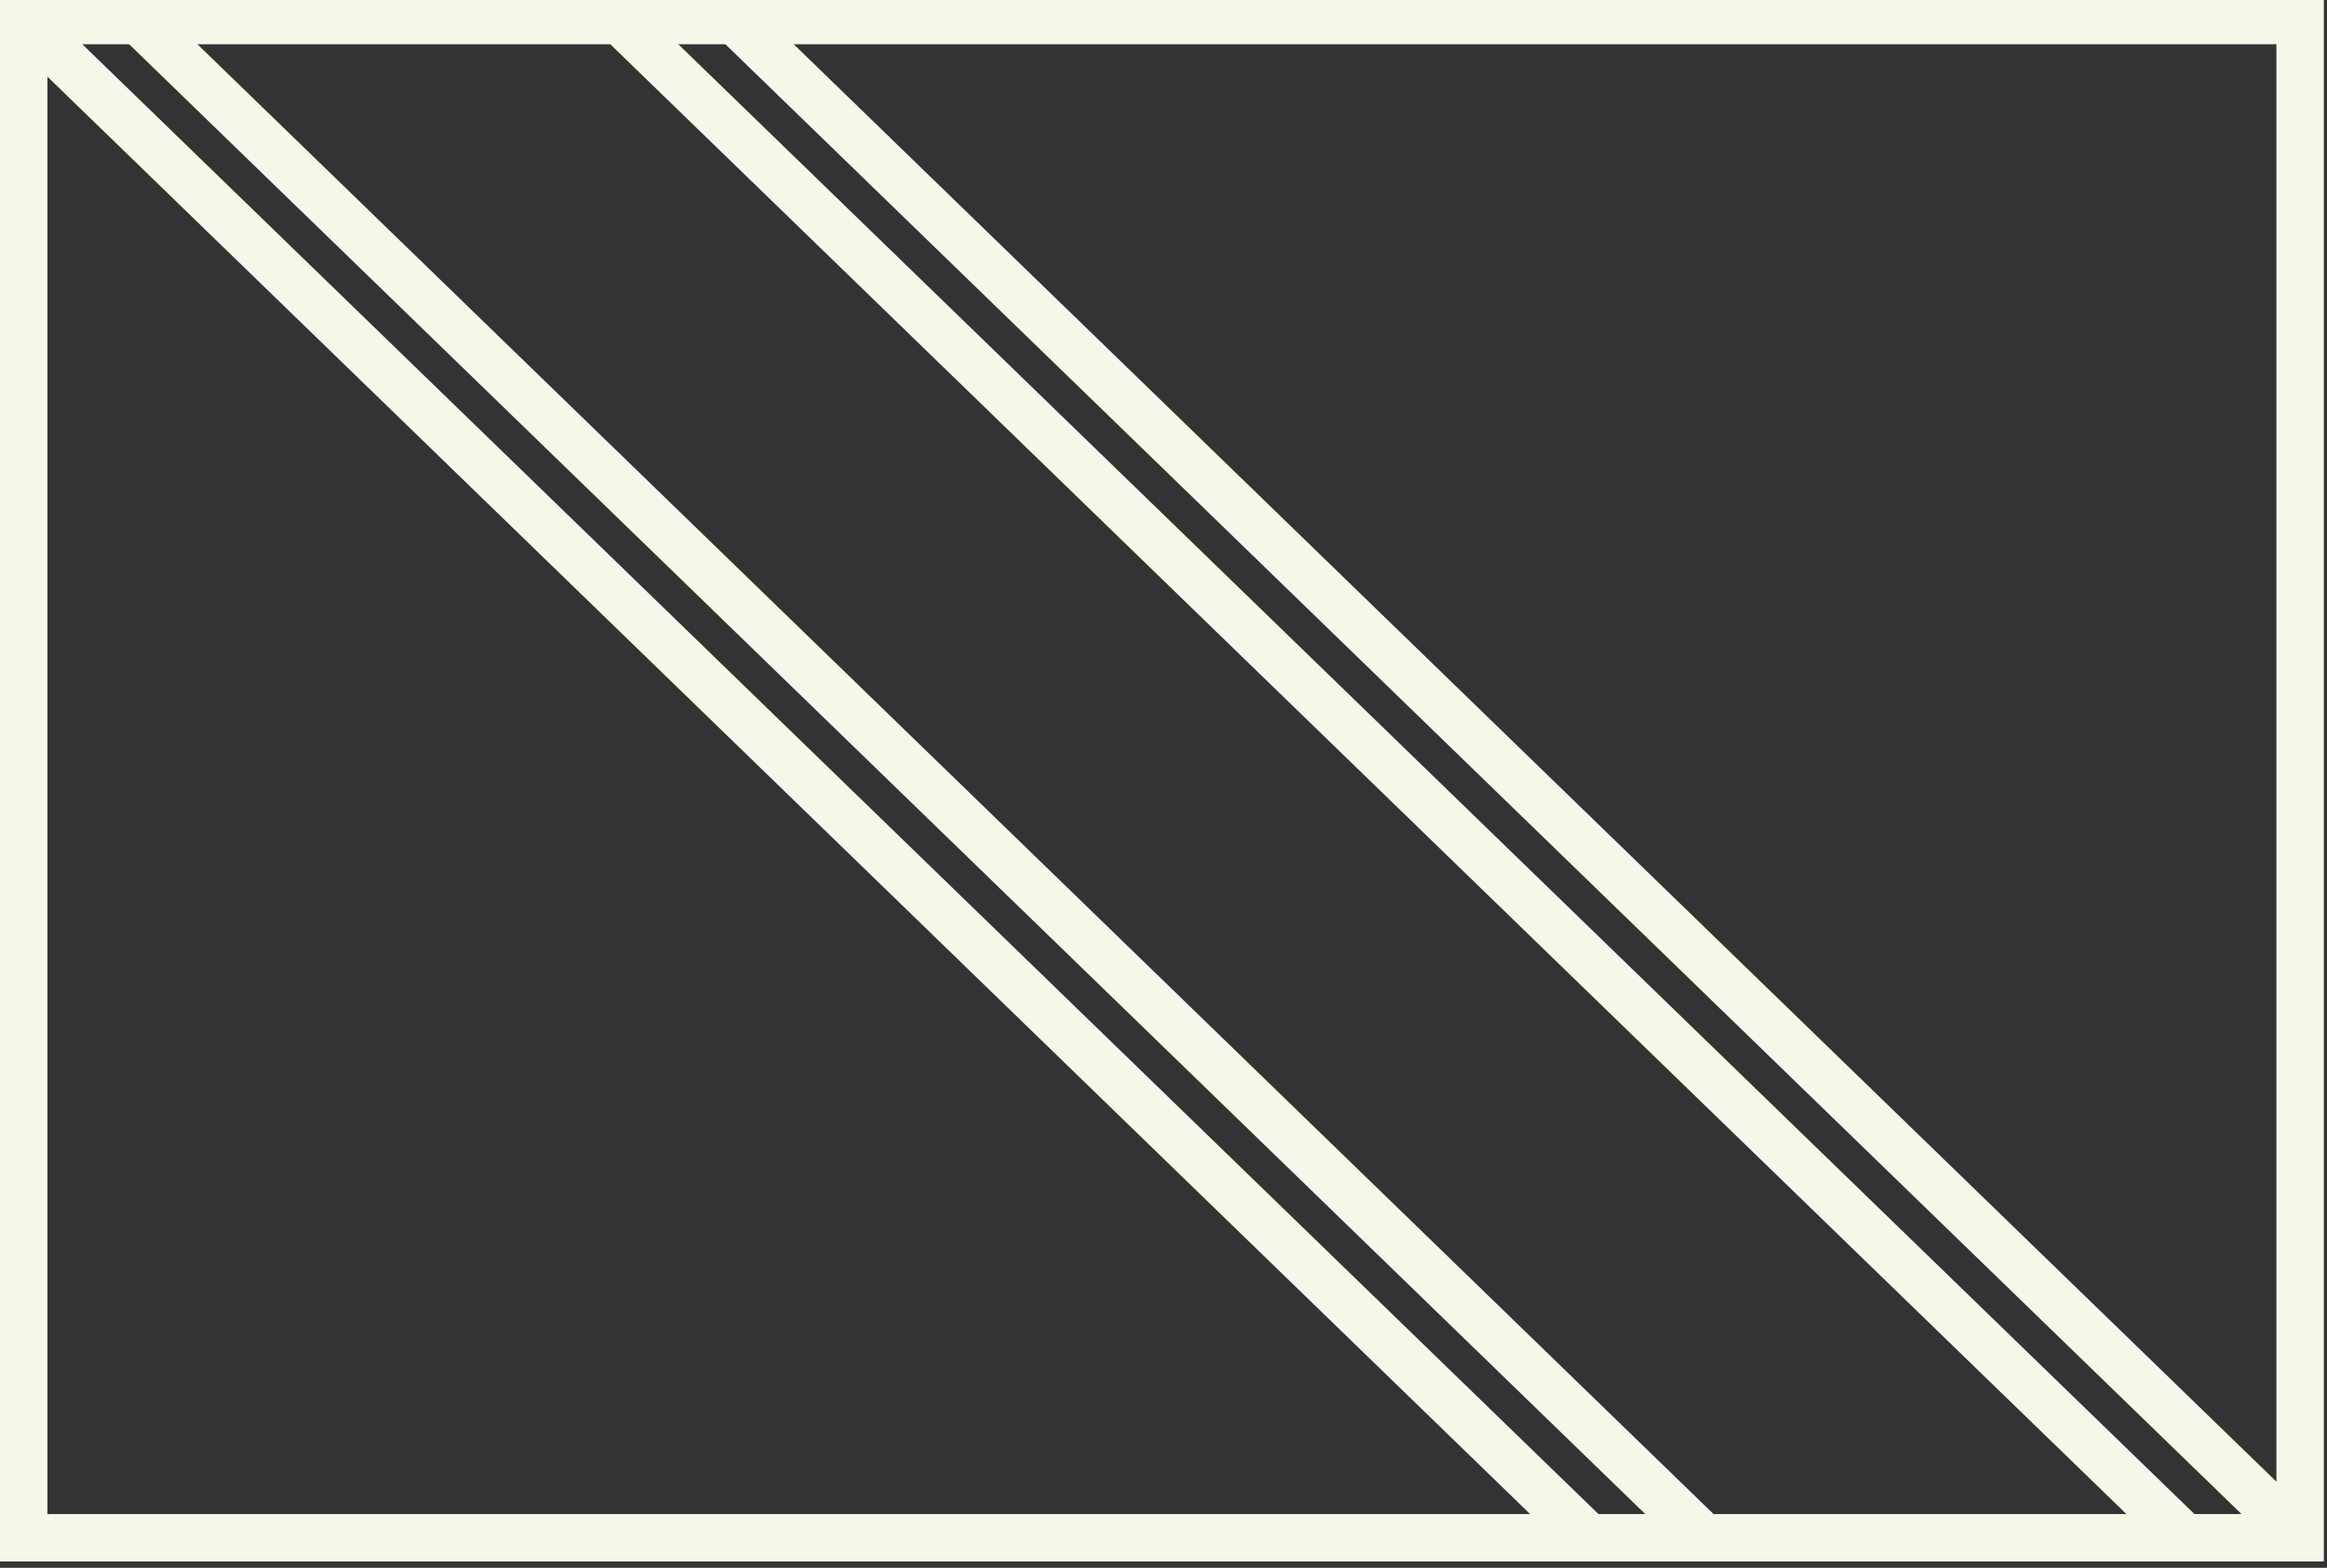 <?xml version="1.0" encoding="UTF-8" standalone="no"?><svg xmlns="http://www.w3.org/2000/svg" xmlns:xlink="http://www.w3.org/1999/xlink" fill="#f6f6e9" height="24.8" preserveAspectRatio="xMidYMid meet" version="1" viewBox="0.0 0.3 36.8 24.8" width="36.8" zoomAndPan="magnify"><rect x="0.0" y="0.3" width="36.8" height="24.8" fill="#333333" stroke="none"/><g id="change1_1"><path d="M 36.75 25 L 0 25 L 0 0.25 L 36.75 0.25 Z M 0.75 24.25 L 36 24.25 L 36 1 L 0.75 1 Z M 0.75 24.25" fill="inherit"/><path d="M 1.934 0.895 L 2.457 0.355 L 27.207 24.355 L 26.684 24.895 Z M 1.934 0.895" fill="inherit"/><path d="M 34.812 24.355 L 34.293 24.895 L 9.543 0.895 L 10.062 0.355 Z M 34.812 24.355" fill="inherit"/><path d="M 25.387 24.355 L 24.863 24.895 L 0.113 0.895 L 0.637 0.355 Z M 25.387 24.355" fill="inherit"/><path d="M 11.363 0.895 L 11.887 0.355 L 36.637 24.355 L 36.113 24.895 Z M 11.363 0.895" fill="inherit"/></g></svg>